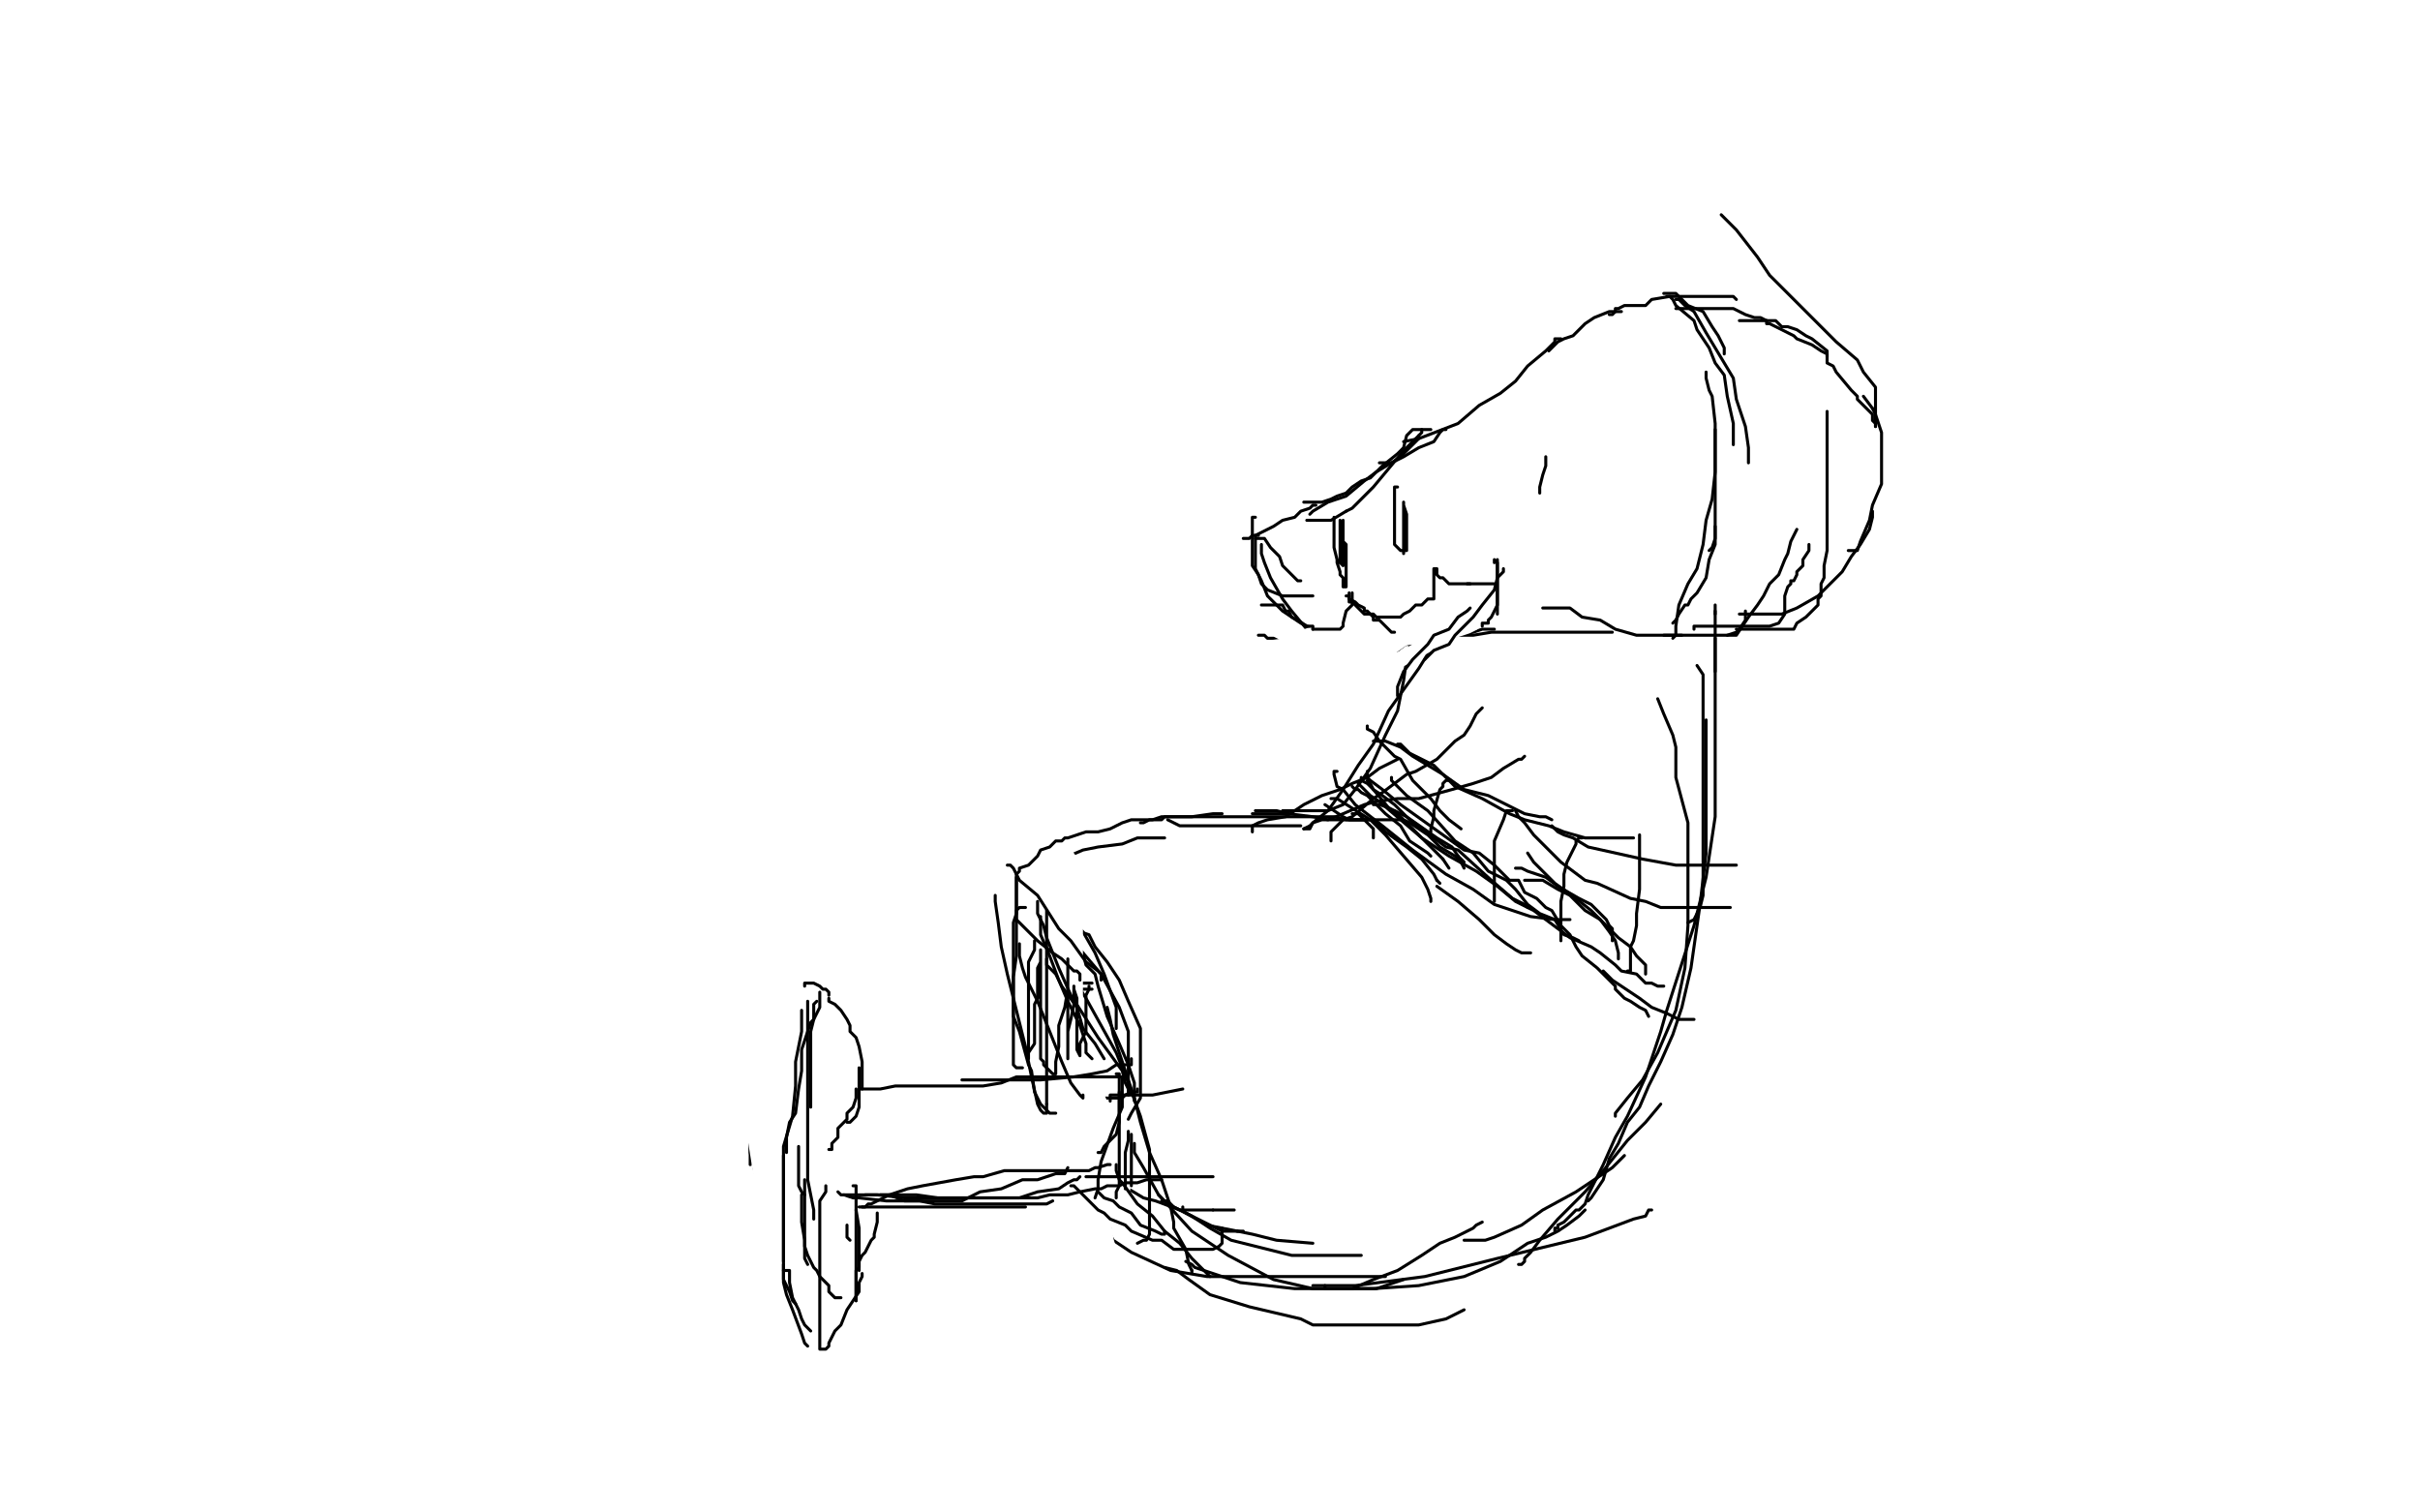 <?xml version="1.0" standalone="no"?>
<!DOCTYPE svg PUBLIC "-//W3C//DTD SVG 1.1//EN"
"http://www.w3.org/Graphics/SVG/1.1/DTD/svg11.dtd">

<svg width="800" height="500" version="1.1" xmlns="http://www.w3.org/2000/svg" xmlns:xlink="http://www.w3.org/1999/xlink" style="stroke-antialiasing: false"><desc>This SVG has been created on https://colorillo.com/</desc><rect x='0' y='0' width='800' height='500' style='fill: rgb(255,255,255); stroke-width:0' /><polyline points="454,277 454,276 454,276 454,274 454,274 453,273 453,273 451,271 451,271 449,271 449,271 446,271 446,271 444,270 444,270 441,268 438,266" style="fill: none; stroke: #000000; stroke-width: 1; stroke-linejoin: round; stroke-linecap: round; stroke-antialiasing: false; stroke-antialias: 0; opacity: 1.0"/>
<polyline points="440,264 442,264 442,264 453,271 453,271 458,276 458,276 464,283 464,283 470,290 470,290 472,294 472,294 473,297 473,298" style="fill: none; stroke: #000000; stroke-width: 1; stroke-linejoin: round; stroke-linecap: round; stroke-antialiasing: false; stroke-antialias: 0; opacity: 1.0"/>
<polyline points="475,291 476,292" style="fill: none; stroke: #000000; stroke-width: 1; stroke-linejoin: round; stroke-linecap: round; stroke-antialiasing: false; stroke-antialias: 0; opacity: 1.0"/>
<polyline points="447,269 449,269 449,269 451,271 451,271 454,271 454,271 458,275 458,275 465,280 465,280 470,284 470,284 474,289 474,289 475,291 475,291" style="fill: none; stroke: #000000; stroke-width: 1; stroke-linejoin: round; stroke-linecap: round; stroke-antialiasing: false; stroke-antialias: 0; opacity: 1.0"/>
<polyline points="482,283 484,285" style="fill: none; stroke: #000000; stroke-width: 1; stroke-linejoin: round; stroke-linecap: round; stroke-antialiasing: false; stroke-antialias: 0; opacity: 1.0"/>
<polyline points="454,266 456,266 456,266 459,267 459,267 465,270 465,270 475,277 475,277 480,280 480,280 482,283 482,283" style="fill: none; stroke: #000000; stroke-width: 1; stroke-linejoin: round; stroke-linecap: round; stroke-antialiasing: false; stroke-antialias: 0; opacity: 1.0"/>
<polyline points="477,284 479,287" style="fill: none; stroke: #000000; stroke-width: 1; stroke-linejoin: round; stroke-linecap: round; stroke-antialiasing: false; stroke-antialias: 0; opacity: 1.0"/>
<polyline points="450,257 450,258 450,258 452,259 452,259 454,261 454,261 459,267 459,267 466,273 466,273 473,280 473,280 477,284 477,284" style="fill: none; stroke: #000000; stroke-width: 1; stroke-linejoin: round; stroke-linecap: round; stroke-antialiasing: false; stroke-antialias: 0; opacity: 1.0"/>
<circle cx="484.5" cy="287.5" r="0" style="fill: #000000; stroke-antialiasing: false; stroke-antialias: 0; opacity: 1.0"/>
<polyline points="461,268 464,271 464,271 466,272 466,272 472,276 472,276 476,280 476,280 481,283 481,283 483,285 483,285 484,287 484,287" style="fill: none; stroke: #000000; stroke-width: 1; stroke-linejoin: round; stroke-linecap: round; stroke-antialiasing: false; stroke-antialias: 0; opacity: 1.0"/>
<polyline points="463,271 461,271 461,271 459,271 459,271 454,271 454,271 447,271 447,271 439,271 439,271 434,270 434,270 426,269 426,269 422,268 419,268 415,268" style="fill: none; stroke: #000000; stroke-width: 1; stroke-linejoin: round; stroke-linecap: round; stroke-antialiasing: false; stroke-antialias: 0; opacity: 1.0"/>
<polyline points="430,273 429,273 429,273 427,273 427,273 425,273 425,273 424,273 424,273 419,273 419,273 414,273 414,273 404,273 404,273 396,273 396,273 390,273 386,271" style="fill: none; stroke: #000000; stroke-width: 1; stroke-linejoin: round; stroke-linecap: round; stroke-antialiasing: false; stroke-antialias: 0; opacity: 1.0"/>
<polyline points="452,271 450,271 450,271 449,271 449,271 445,271 445,271 441,270 441,270 436,270 436,270 429,270 429,270 421,270 421,270 413,270 405,270 398,270 394,270 390,270 385,270 384,271 382,271 380,271 378,272 377,272" style="fill: none; stroke: #000000; stroke-width: 1; stroke-linejoin: round; stroke-linecap: round; stroke-antialiasing: false; stroke-antialias: 0; opacity: 1.0"/>
<polyline points="385,277 384,277 384,277 379,277 379,277 376,277 376,277 371,279 371,279 363,280 363,280 358,281 358,281 351,284 351,284 346,285" style="fill: none; stroke: #000000; stroke-width: 1; stroke-linejoin: round; stroke-linecap: round; stroke-antialiasing: false; stroke-antialias: 0; opacity: 1.0"/>
<polyline points="343,296 343,299 343,299 343,301 343,301 343,303 343,303 343,305 343,305 343,307 343,307 343,308 343,308 344,308" style="fill: none; stroke: #000000; stroke-width: 1; stroke-linejoin: round; stroke-linecap: round; stroke-antialiasing: false; stroke-antialias: 0; opacity: 1.0"/>
<polyline points="337,292 338,293 338,293 341,298 341,298 345,302 345,302 351,308 351,308 353,312 353,312 356,317 356,317 357,319 357,319 357,322 357,324 357,325" style="fill: none; stroke: #000000; stroke-width: 1; stroke-linejoin: round; stroke-linecap: round; stroke-antialiasing: false; stroke-antialias: 0; opacity: 1.0"/>
<polyline points="352,301 353,302 353,302 355,305 355,305 358,308 358,308 362,315 362,315 365,322 365,322 369,333 369,333 369,337 369,337 369,338 369,340" style="fill: none; stroke: #000000; stroke-width: 1; stroke-linejoin: round; stroke-linecap: round; stroke-antialiasing: false; stroke-antialias: 0; opacity: 1.0"/>
<polyline points="358,315 359,319 359,319 362,322 362,322 363,326 363,326 366,336 366,336 370,345 370,345 373,352 373,352 375,358 375,358 375,362 375,363 375,364" style="fill: none; stroke: #000000; stroke-width: 1; stroke-linejoin: round; stroke-linecap: round; stroke-antialiasing: false; stroke-antialias: 0; opacity: 1.0"/>
<polyline points="367,364 367,363 367,363 367,362 367,362 371,362 371,362 381,362 381,362 391,360 391,360" style="fill: none; stroke: #000000; stroke-width: 1; stroke-linejoin: round; stroke-linecap: round; stroke-antialiasing: false; stroke-antialias: 0; opacity: 1.0"/>
<polyline points="354,307 356,307 356,307 357,308 357,308 360,309 360,309 362,313 362,313 366,318 366,318 370,324 370,324 373,331 373,331 377,340 377,341 377,348 377,352 377,355 377,359 377,363 374,368 373,370" style="fill: none; stroke: #000000; stroke-width: 1; stroke-linejoin: round; stroke-linecap: round; stroke-antialiasing: false; stroke-antialias: 0; opacity: 1.0"/>
<polyline points="338,296 339,296 339,296 341,297 341,297 343,299 343,299 346,301 346,301 352,308 352,308 358,315 358,315 364,322 364,322 370,333 370,333 373,341 373,348 373,352 373,355 373,356 373,360" style="fill: none; stroke: #000000; stroke-width: 1; stroke-linejoin: round; stroke-linecap: round; stroke-antialiasing: false; stroke-antialias: 0; opacity: 1.0"/>
<polyline points="350,316 351,318 351,318 354,322 354,322 359,330 359,330 364,339 364,339 369,348 369,348 373,358 373,358 377,369 377,369 380,380 380,385 380,389 380,394 380,401 380,405 380,408 379,410 378,410 376,411" style="fill: none; stroke: #000000; stroke-width: 1; stroke-linejoin: round; stroke-linecap: round; stroke-antialiasing: false; stroke-antialias: 0; opacity: 1.0"/>
<polyline points="409,407 411,407" style="fill: none; stroke: #000000; stroke-width: 1; stroke-linejoin: round; stroke-linecap: round; stroke-antialiasing: false; stroke-antialias: 0; opacity: 1.0"/>
<polyline points="383,395 386,398 386,398 388,399 388,399 394,402 394,402 398,404 398,404 404,407 404,407 408,407 408,407 409,407 409,407" style="fill: none; stroke: #000000; stroke-width: 1; stroke-linejoin: round; stroke-linecap: round; stroke-antialiasing: false; stroke-antialias: 0; opacity: 1.0"/>
<polyline points="366,333 367,337 367,337 368,342 368,342 371,351 371,351 375,363 375,363 377,371 377,371 380,381 380,381 384,390 384,390 387,399 388,404 388,406 392,413 393,418 394,420" style="fill: none; stroke: #000000; stroke-width: 1; stroke-linejoin: round; stroke-linecap: round; stroke-antialiasing: false; stroke-antialias: 0; opacity: 1.0"/>
<polyline points="394,420 394,421" style="fill: none; stroke: #000000; stroke-width: 1; stroke-linejoin: round; stroke-linecap: round; stroke-antialiasing: false; stroke-antialias: 0; opacity: 1.0"/>
<circle cx="434.5" cy="411.5" r="0" style="fill: #000000; stroke-antialiasing: false; stroke-antialias: 0; opacity: 1.0"/>
<polyline points="384,397 386,397 386,397 388,399 388,399 392,401 392,401 399,405 399,405 414,408 414,408 422,410 422,410 434,411 434,411" style="fill: none; stroke: #000000; stroke-width: 1; stroke-linejoin: round; stroke-linecap: round; stroke-antialiasing: false; stroke-antialias: 0; opacity: 1.0"/>
<polyline points="401,400 405,400 408,400" style="fill: none; stroke: #000000; stroke-width: 1; stroke-linejoin: round; stroke-linecap: round; stroke-antialiasing: false; stroke-antialias: 0; opacity: 1.0"/>
<polyline points="370,389 370,390 370,390 370,391 370,391 373,393 373,393 378,396 378,396 382,397 382,397 390,400 390,400 395,400 395,400 401,400 401,400" style="fill: none; stroke: #000000; stroke-width: 1; stroke-linejoin: round; stroke-linecap: round; stroke-antialiasing: false; stroke-antialias: 0; opacity: 1.0"/>
<polyline points="375,378 375,379 375,379 375,381 375,381 378,386 378,386 383,395 383,395 394,407 394,407 406,415 406,415 421,423 421,423 434,426 446,426 455,426 461,424 464,423" style="fill: none; stroke: #000000; stroke-width: 1; stroke-linejoin: round; stroke-linecap: round; stroke-antialiasing: false; stroke-antialias: 0; opacity: 1.0"/>
<polyline points="391,399 391,400 391,400 392,401 392,401 394,402 394,402 400,406 400,406 407,410 407,410 415,412 415,412 427,415 427,415 434,415 442,415 447,415 450,415" style="fill: none; stroke: #000000; stroke-width: 1; stroke-linejoin: round; stroke-linecap: round; stroke-antialiasing: false; stroke-antialias: 0; opacity: 1.0"/>
<polyline points="367,406 367,408 367,408 368,410 368,410 374,414 374,414 387,420 387,420 399,422 399,422 410,422 410,422 421,422 421,422 433,422 442,422 451,422 456,422 457,422 458,422" style="fill: none; stroke: #000000; stroke-width: 1; stroke-linejoin: round; stroke-linecap: round; stroke-antialiasing: false; stroke-antialias: 0; opacity: 1.0"/>
<polyline points="385,419 389,420 389,420 393,423 393,423 400,428 400,428 413,432 413,432 430,436 430,436 434,438 434,438 449,438 449,438 459,438 469,438 478,436 484,433" style="fill: none; stroke: #000000; stroke-width: 1; stroke-linejoin: round; stroke-linecap: round; stroke-antialiasing: false; stroke-antialias: 0; opacity: 1.0"/>
<polyline points="392,417 394,418 394,418 395,419 395,419 398,420 398,420 404,422 404,422 410,424 410,424 428,426 428,426 442,426 442,426 454,426 469,425 484,422 496,417 505,411 511,409 515,407 518,405 522,402 524,400" style="fill: none; stroke: #000000; stroke-width: 1; stroke-linejoin: round; stroke-linecap: round; stroke-antialiasing: false; stroke-antialias: 0; opacity: 1.0"/>
<polyline points="438,425 438,426 438,426 441,426 441,426 442,426 442,426 447,426 447,426 454,423 454,423 462,420 462,420 470,415 470,415 476,411 481,409 487,406 488,405 490,404" style="fill: none; stroke: #000000; stroke-width: 1; stroke-linejoin: round; stroke-linecap: round; stroke-antialiasing: false; stroke-antialias: 0; opacity: 1.0"/>
<polyline points="434,425 438,425 438,425 442,425 442,425 448,425 448,425 471,422 471,422 495,416 495,416 524,409 524,409 540,403 540,403 544,402 545,400 546,400" style="fill: none; stroke: #000000; stroke-width: 1; stroke-linejoin: round; stroke-linecap: round; stroke-antialiasing: false; stroke-antialias: 0; opacity: 1.0"/>
<polyline points="484,410 485,410 485,410 488,410 488,410 491,410 491,410 494,409 494,409 503,405 503,405 510,400 510,400 521,394 521,394 527,390 527,390 533,386 537,382" style="fill: none; stroke: #000000; stroke-width: 1; stroke-linejoin: round; stroke-linecap: round; stroke-antialiasing: false; stroke-antialias: 0; opacity: 1.0"/>
<polyline points="502,418 503,418 503,418 504,417 504,417 504,416 504,416 505,415 505,415 506,414 506,414 509,410 509,410 515,403 515,403 524,394 524,394 530,387 538,377 544,371 549,365" style="fill: none; stroke: #000000; stroke-width: 1; stroke-linejoin: round; stroke-linecap: round; stroke-antialiasing: false; stroke-antialias: 0; opacity: 1.0"/>
<polyline points="414,275 414,274 414,274 414,273 414,273 416,272 416,272 419,271 419,271 425,270 425,270 431,266 431,266 437,263 437,263 443,261 447,259 452,257 456,254 462,251" style="fill: none; stroke: #000000; stroke-width: 1; stroke-linejoin: round; stroke-linecap: round; stroke-antialiasing: false; stroke-antialias: 0; opacity: 1.0"/>
<polyline points="414,269 415,269 415,269 416,269 416,269 418,269 418,269 420,269 420,269 423,269 423,269 424,269 424,269 425,269 425,269 426,269" style="fill: none; stroke: #000000; stroke-width: 1; stroke-linejoin: round; stroke-linecap: round; stroke-antialiasing: false; stroke-antialias: 0; opacity: 1.0"/>
<polyline points="431,274 433,273 433,273 434,272 434,272 437,271 437,271 439,271 439,271 444,269 444,269 451,266 451,266 455,265 455,265 462,264 462,264 469,264 480,261 487,259 493,257 497,254 502,251 503,251 504,250" style="fill: none; stroke: #000000; stroke-width: 1; stroke-linejoin: round; stroke-linecap: round; stroke-antialiasing: false; stroke-antialias: 0; opacity: 1.0"/>
<polyline points="440,278 440,277 440,277 440,276 440,276 440,275 440,275 443,272 443,272 444,271 444,271 447,270 447,270 454,264 454,264 457,262 457,262 465,256 468,255 475,251 481,245 484,243 486,240 487,238 488,236 490,234" style="fill: none; stroke: #000000; stroke-width: 1; stroke-linejoin: round; stroke-linecap: round; stroke-antialiasing: false; stroke-antialias: 0; opacity: 1.0"/>
<polyline points="431,274 432,274 432,274 433,274 433,274 434,272 434,272 439,268 439,268 444,261 444,261 449,253 449,253 454,246 454,246 459,235 459,235 464,228 469,221 474,213 476,207" style="fill: none; stroke: #000000; stroke-width: 1; stroke-linejoin: round; stroke-linecap: round; stroke-antialiasing: false; stroke-antialias: 0; opacity: 1.0"/>
<polyline points="561,220 563,223 563,223 563,226 563,226 563,231 563,231 563,240 563,240 563,256 563,256 563,270 563,270 563,281 563,281 563,296 562,300 560,304 558,305" style="fill: none; stroke: #000000; stroke-width: 1; stroke-linejoin: round; stroke-linecap: round; stroke-antialiasing: false; stroke-antialias: 0; opacity: 1.0"/>
<polyline points="548,231 550,236 550,236 553,243 553,243 554,247 554,247 554,257 554,257 558,272 558,272 558,288 558,288 558,306 558,306 557,320 554,334 548,348 543,357 538,363 534,368 534,369" style="fill: none; stroke: #000000; stroke-width: 1; stroke-linejoin: round; stroke-linecap: round; stroke-antialiasing: false; stroke-antialias: 0; opacity: 1.0"/>
<polyline points="564,238 564,240 564,240 564,244 564,244 564,248 564,248 564,260 564,260 564,271 564,271 564,282 564,282 562,299 562,299 559,320 556,333 553,342 549,351 545,359 542,366 538,371 535,378 532,383 530,390 526,396 525,397" style="fill: none; stroke: #000000; stroke-width: 1; stroke-linejoin: round; stroke-linecap: round; stroke-antialiasing: false; stroke-antialias: 0; opacity: 1.0"/>
<polyline points="567,211 567,213 567,213 567,217 567,217 567,221 567,221 567,238 567,238 567,253 567,253 567,270 567,270 564,290 564,290 560,306 551,334 549,341 544,356 538,369 534,376 530,385 525,395 524,398 522,400 521,400 520,401 518,403 517,404 515,405 515,406 514,406 514,407" style="fill: none; stroke: #000000; stroke-width: 1; stroke-linejoin: round; stroke-linecap: round; stroke-antialiasing: false; stroke-antialias: 0; opacity: 1.0"/>
<polyline points="424,268 424,268 424,268 425,268 425,268 427,268 427,268 428,268 428,268 431,268 431,268 434,268 434,268 439,268 439,268 444,266 448,261 453,254 458,243 462,235 464,225 465,218 467,210" style="fill: none; stroke: #000000; stroke-width: 1; stroke-linejoin: round; stroke-linecap: round; stroke-antialiasing: false; stroke-antialias: 0; opacity: 1.0"/>
<polyline points="361,325 360,325 360,325 358,325 358,325 353,325 353,325 347,327 347,327 337,331 337,331 333,333 333,333 330,334 330,334 328,334 327,334 326,334" style="fill: none; stroke: #000000; stroke-width: 1; stroke-linejoin: round; stroke-linecap: round; stroke-antialiasing: false; stroke-antialias: 0; opacity: 1.0"/>
<polyline points="361,327 360,327 360,327 358,327 358,327 357,327 357,327 352,327 352,327 343,330 343,330 336,334 336,334 329,337 329,337 320,339 312,341 302,344 294,347 290,347 287,347 286,347" style="fill: none; stroke: #000000; stroke-width: 1; stroke-linejoin: round; stroke-linecap: round; stroke-antialiasing: false; stroke-antialias: 0; opacity: 1.0"/>
<polyline points="354,322 353,322 353,322 352,323 352,323 350,323 350,323 348,323 348,323 345,325 345,325 340,327 340,327 333,329 333,329 326,331 326,331 319,333 313,336 309,337 305,338 302,338 298,338 296,340 295,340 293,340 292,341 291,341 290,342 289,342 288,342 287,342 286,342 285,342 284,343 283,344 282,344 278,345 276,346 274,346 272,346" style="fill: none; stroke: #000000; stroke-width: 1; stroke-linejoin: round; stroke-linecap: round; stroke-antialiasing: false; stroke-antialias: 0; opacity: 1.0"/>
<polyline points="276,346 275,345 275,345 275,344 275,344 275,343 275,343 274,341 274,341 272,340 272,340 270,336 270,336 266,334 266,334 264,333 264,332 263,331 260,331 258,330" style="fill: none; stroke: #000000; stroke-width: 1; stroke-linejoin: round; stroke-linecap: round; stroke-antialiasing: false; stroke-antialias: 0; opacity: 1.0"/>
<polyline points="275,341 275,341 275,341 275,340 275,340 275,339 275,339 274,338 274,338 274,335 274,335 272,332 272,332 272,331 272,331 271,327 271,327 269,324 268,323 266,321 266,320 265,319 264,318 264,317 263,316 262,315 261,314 260,313 259,313 258,313 258,313 257,314 257,314 256,315 256,315 255,316 255,316 254,317 254,317 254,319 254,319 253,320 253,320 252,323 251,324 251,328 251,334 251,339 251,342 251,344 251,346 251,347 251,349" style="fill: none; stroke: #000000; stroke-width: 1; stroke-linejoin: round; stroke-linecap: round; stroke-antialiasing: false; stroke-antialias: 0; opacity: 1.0"/>
<polyline points="254,324 254,324 254,324 253,326 253,326 253,328 253,328 253,332 253,332 253,339 253,339 253,346 253,346 253,353 253,353 253,360 253,364 253,366" style="fill: none; stroke: #000000; stroke-width: 1; stroke-linejoin: round; stroke-linecap: round; stroke-antialiasing: false; stroke-antialias: 0; opacity: 1.0"/>
<polyline points="254,324 254,325 254,325 254,328 254,328 254,331 254,331 252,339 252,339 251,349 251,349 249,356 249,356 248,364 248,364 248,375 248,377 248,382 248,384 248,385" style="fill: none; stroke: #000000; stroke-width: 1; stroke-linejoin: round; stroke-linecap: round; stroke-antialiasing: false; stroke-antialias: 0; opacity: 1.0"/>
<polyline points="248,355 248,356 248,356 248,358 248,358 248,361 248,361 248,371 248,371 248,381 248,381 251,393 251,393 252,401 252,401 254,408 254,410 254,411" style="fill: none; stroke: #000000; stroke-width: 1; stroke-linejoin: round; stroke-linecap: round; stroke-antialiasing: false; stroke-antialias: 0; opacity: 1.0"/>
<polyline points="250,381 250,382 250,382 250,384 250,384 250,389 250,389 253,396 253,396 255,403 255,403 257,410 257,410 261,418 261,418 263,421 264,423 264,424" style="fill: none; stroke: #000000; stroke-width: 1; stroke-linejoin: round; stroke-linecap: round; stroke-antialiasing: false; stroke-antialias: 0; opacity: 1.0"/>
<polyline points="252,405 253,405 253,405 254,406 254,406 257,411 257,411 259,416 259,416 261,420 261,420 264,425 264,425 268,430 268,430 270,431 271,432 272,433" style="fill: none; stroke: #000000; stroke-width: 1; stroke-linejoin: round; stroke-linecap: round; stroke-antialiasing: false; stroke-antialias: 0; opacity: 1.0"/>
<polyline points="261,410 262,411 262,411 262,412 262,412 264,414 264,414 264,416 264,416 265,420 265,420 267,424 267,424 269,426 269,426 272,430 272,430 274,435 277,437 279,440 281,441 283,442 284,442" style="fill: none; stroke: #000000; stroke-width: 1; stroke-linejoin: round; stroke-linecap: round; stroke-antialiasing: false; stroke-antialias: 0; opacity: 1.0"/>
<polyline points="287,441 287,440 287,440 287,439 287,439 287,438 287,438 286,437 286,437 285,433 285,433 285,432 285,432 284,430 284,430 284,427 283,422 283,417 282,410 282,408 282,406" style="fill: none; stroke: #000000; stroke-width: 1; stroke-linejoin: round; stroke-linecap: round; stroke-antialiasing: false; stroke-antialias: 0; opacity: 1.0"/>
<polyline points="285,415 285,414 285,414 285,413 285,413 284,411 284,411 284,410 284,410 284,407 284,407 282,401 282,401 282,400 282,400 282,398 282,398 282,397 282,396" style="fill: none; stroke: #000000; stroke-width: 1; stroke-linejoin: round; stroke-linecap: round; stroke-antialiasing: false; stroke-antialias: 0; opacity: 1.0"/>
<polyline points="282,401 282,400 282,400 284,398 284,398 285,396 285,396 286,395 286,395 291,391 291,391 293,390 293,390 297,386 297,386 299,384 302,383 303,383" style="fill: none; stroke: #000000; stroke-width: 1; stroke-linejoin: round; stroke-linecap: round; stroke-antialiasing: false; stroke-antialias: 0; opacity: 1.0"/>
<polyline points="264,404 265,404 265,404 266,404 266,404 268,403 268,403 276,400 276,400 280,399 280,399 287,396 287,396 294,394 294,394 303,391 312,389 324,384 327,383" style="fill: none; stroke: #000000; stroke-width: 1; stroke-linejoin: round; stroke-linecap: round; stroke-antialiasing: false; stroke-antialias: 0; opacity: 1.0"/>
<polyline points="275,390 279,390 279,390 283,390 283,390 286,388 286,388 292,386 292,386 305,382 305,382 318,381 318,381 330,376 330,376 339,373 339,373 345,371" style="fill: none; stroke: #000000; stroke-width: 1; stroke-linejoin: round; stroke-linecap: round; stroke-antialiasing: false; stroke-antialias: 0; opacity: 1.0"/>
<polyline points="323,381 322,381 322,381 323,381 323,381 325,380 325,380 329,379 329,379 333,377 333,377 338,375 338,375 343,372 343,372 351,369 353,368 361,366 365,363 367,363 371,363 372,362 374,361 376,361 376,360" style="fill: none; stroke: #000000; stroke-width: 1; stroke-linejoin: round; stroke-linecap: round; stroke-antialiasing: false; stroke-antialias: 0; opacity: 1.0"/>
<polyline points="211,228 212,230 212,230 213,232 213,232 214,234 214,234 218,243 218,243 230,266 230,266 244,290 244,290 254,311 254,311 266,346 270,353 274,370 277,382 280,394 282,404 284,416 284,430 284,433 286,440 286,447 286,458 286,465 286,471 286,479 286,484 286,489 286,491 286,493 286,494 286,491 286,488 284,476 280,459 276,440 270,413 264,387 258,349 252,323 246,301 244,284 241,272 240,268 240,266 240,265 240,266 241,270 244,275 248,291 256,331 262,365 267,400 274,434 281,465 288,492 287,495 283,487 274,470 262,449 248,427 237,405 227,386 216,361 214,354 207,340 204,333 204,332 203,331 203,333 203,338 203,342 204,361 211,381 218,409 226,433 235,458 237,464 239,465 240,466 241,466 241,464 242,462 244,452 248,440 253,427 258,412 266,395 273,379 280,352 286,336 288,329 290,326 291,325 292,327 293,329 296,332 299,338 305,355 310,371 314,390 318,413 320,425 320,433 320,438 320,435 320,434 319,431 319,429 315,410 314,398 309,356 305,333 304,313 303,308 303,303 302,302 302,303 301,307 300,314 298,321 294,361 294,390 294,422 294,448 294,466 294,474 294,477 294,478 296,473 299,461 303,446 310,414 313,397 327,350 333,327 338,310 341,298 343,292 343,291 343,293 343,297 343,301 343,307 343,323 343,339 345,361 349,381 352,402 355,425 356,439 359,449 360,456 360,458 360,457 360,453 360,450 360,437 355,418 348,395 343,372 339,355 336,341 335,333 335,330 333,327 333,326 333,325 334,325 335,325 337,325 339,329 342,339 345,348 349,362 352,371 353,379 353,384 353,386 353,383 353,382 353,381 352,378 351,373 349,368 349,362 347,354 347,348 345,345 345,343 345,345 345,347 346,351 348,360 351,367 353,372 354,380 356,384 358,387 359,389 359,390" style="fill: none; stroke: #ffffff; stroke-width: 30; stroke-linejoin: round; stroke-linecap: round; stroke-antialiasing: false; stroke-antialias: 0; opacity: 1.0"/>
<polyline points="404,269 403,269 403,269 401,269 401,269 394,270 394,270 391,270 391,270 386,270 386,270 384,270 384,270 381,271 381,271 376,271 374,271 371,272 367,274 363,275 360,275 359,275 356,276 353,277 352,277 351,278 350,278 349,278 347,280 344,281 343,283 342,284 340,286 337,287 337,288 336,289 336,290 336,291 336,292 336,294 336,295 336,297 336,301 336,302 336,304 339,307 341,309 343,311 348,315 351,317 353,319 355,321 356,321 357,322 357,323 357,324" style="fill: none; stroke: #000000; stroke-width: 1; stroke-linejoin: round; stroke-linecap: round; stroke-antialiasing: false; stroke-antialias: 0; opacity: 1.0"/>
<polyline points="333,286 333,286 333,286 334,286 334,286 335,287 335,287 337,291 337,291 343,296 343,296 350,307 350,307 354,311 354,311 359,318 359,318 363,321 364,322 364,323 364,324" style="fill: none; stroke: #000000; stroke-width: 1; stroke-linejoin: round; stroke-linecap: round; stroke-antialiasing: false; stroke-antialias: 0; opacity: 1.0"/>
<polyline points="343,298 343,300 343,300 343,302 343,302 345,306 345,306 346,310 346,310 350,320 350,320 354,329 354,329 363,343 363,343 371,354 372,358 373,360 373,362" style="fill: none; stroke: #000000; stroke-width: 1; stroke-linejoin: round; stroke-linecap: round; stroke-antialiasing: false; stroke-antialias: 0; opacity: 1.0"/>
<polyline points="374,350 374,351 374,351 374,352 374,352 373,352 373,352 371,352 371,352 369,352 369,352 366,354 366,354 361,355 361,355 355,356 344,357 337,357 331,357 325,357 318,357" style="fill: none; stroke: #000000; stroke-width: 1; stroke-linejoin: round; stroke-linecap: round; stroke-antialiasing: false; stroke-antialias: 0; opacity: 1.0"/>
<polyline points="371,357 371,356 371,356 370,356 370,356 368,356 368,356 366,356 366,356 364,356 364,356 360,356 360,356 349,356 349,356 343,356 336,356 331,358 325,359 320,359 315,359 313,359 310,359 305,359 303,359 296,359 291,360 289,360 287,360 285,360 284,360" style="fill: none; stroke: #000000; stroke-width: 1; stroke-linejoin: round; stroke-linecap: round; stroke-antialiasing: false; stroke-antialias: 0; opacity: 1.0"/>
<polyline points="285,360 285,359 285,359 285,358 285,358 285,357 285,357 285,356 285,356 285,354 285,354 285,352 285,352 285,351 285,351 284,346 283,343 282,342 281,341 281,339 280,337 278,334 276,332 274,331 274,330" style="fill: none; stroke: #000000; stroke-width: 1; stroke-linejoin: round; stroke-linecap: round; stroke-antialiasing: false; stroke-antialias: 0; opacity: 1.0"/>
<polyline points="274,329 274,328 274,328 273,327 273,327 272,327 272,327 271,326 271,326 269,325 269,325 268,325 268,325 267,325 267,325 266,325 266,326" style="fill: none; stroke: #000000; stroke-width: 1; stroke-linejoin: round; stroke-linecap: round; stroke-antialiasing: false; stroke-antialias: 0; opacity: 1.0"/>
<polyline points="271,328 271,331 271,331 271,333 271,333 269,337 269,337 268,341 268,341 268,348 268,348 268,355 268,355 268,361 268,361 268,365 268,365 268,366" style="fill: none; stroke: #000000; stroke-width: 1; stroke-linejoin: round; stroke-linecap: round; stroke-antialiasing: false; stroke-antialias: 0; opacity: 1.0"/>
<polyline points="267,331 267,332 267,332 267,333 267,333 267,336 267,336 267,338 267,338 267,353 267,353 267,369 267,369 267,382 267,382 267,390 267,390 269,400 269,401 269,403" style="fill: none; stroke: #000000; stroke-width: 1; stroke-linejoin: round; stroke-linecap: round; stroke-antialiasing: false; stroke-antialias: 0; opacity: 1.0"/>
<polyline points="264,379 264,380 264,380 264,381 264,381 264,383 264,383 264,385 264,385 264,387 264,387 264,389 264,389 264,390 264,390 264,391 264,392 265,394 266,395" style="fill: none; stroke: #000000; stroke-width: 1; stroke-linejoin: round; stroke-linecap: round; stroke-antialiasing: false; stroke-antialias: 0; opacity: 1.0"/>
<polyline points="266,390 266,390 266,390 266,392 266,392 266,394 266,394 266,399 266,399 266,402 266,402 266,404 266,404 266,409 266,409 266,415 266,416 267,418" style="fill: none; stroke: #000000; stroke-width: 1; stroke-linejoin: round; stroke-linecap: round; stroke-antialiasing: false; stroke-antialias: 0; opacity: 1.0"/>
<polyline points="265,395 265,396 265,396 265,397 265,397 265,398 265,398 265,401 265,401 265,404 265,404 266,410 266,410 266,412 266,412 267,415 267,415 268,417 269,419 270,420 271,422 272,423 274,425 274,427 275,428 276,429 277,429 278,429" style="fill: none; stroke: #000000; stroke-width: 1; stroke-linejoin: round; stroke-linecap: round; stroke-antialiasing: false; stroke-antialias: 0; opacity: 1.0"/>
<polyline points="273,392 273,394 273,394 271,397 271,397 271,405 271,405 271,412 271,412 271,422 271,422 271,430 271,430 271,434 271,434 271,438 271,440 271,442 271,445 271,446 272,446 272,446 273,446 273,446 274,445 274,445 274,444 274,444 276,440 276,440 278,438 278,438 280,433 280,433 282,430 282,430 284,427 284,424 285,422 285,421" style="fill: none; stroke: #000000; stroke-width: 1; stroke-linejoin: round; stroke-linecap: round; stroke-antialiasing: false; stroke-antialias: 0; opacity: 1.0"/>
<polyline points="283,430 283,429 283,429 283,428 283,428 283,426 283,426 283,425 283,425 283,420 283,420 283,416 283,416 283,412 283,412 283,410 283,410 283,405 283,403 283,401 283,400" style="fill: none; stroke: #000000; stroke-width: 1; stroke-linejoin: round; stroke-linecap: round; stroke-antialiasing: false; stroke-antialias: 0; opacity: 1.0"/>
<polyline points="284,399 285,399 285,399 286,399 286,399 290,399 290,399 295,399 295,399 301,399 301,399 308,399 308,399 314,399 314,399 323,399 330,399 335,399 339,399" style="fill: none; stroke: #000000; stroke-width: 1; stroke-linejoin: round; stroke-linecap: round; stroke-antialiasing: false; stroke-antialias: 0; opacity: 1.0"/>
<polyline points="283,430 283,429 283,429 283,428 283,428 283,427 283,427 283,426 283,426 283,425 283,425 283,424 283,424 283,423 283,423 283,420 283,420 284,419 284,417 285,415 286,414 288,410 289,409 289,408 290,404 290,401" style="fill: none; stroke: #000000; stroke-width: 1; stroke-linejoin: round; stroke-linecap: round; stroke-antialiasing: false; stroke-antialias: 0; opacity: 1.0"/>
<polyline points="291,395 292,395 292,395 293,395 293,395 294,395 294,395 299,397 299,397 304,397 304,397 309,398 309,398 323,398 323,398 333,398 341,398 346,398 348,397" style="fill: none; stroke: #000000; stroke-width: 1; stroke-linejoin: round; stroke-linecap: round; stroke-antialiasing: false; stroke-antialias: 0; opacity: 1.0"/>
<polyline points="286,395 287,395 287,395 288,395 288,395 290,395 290,395 299,396 299,396 301,396 301,396 306,396 306,396 319,396 319,396 328,396 337,396 343,394 350,393 353,391 355,390 356,390 357,389" style="fill: none; stroke: #000000; stroke-width: 1; stroke-linejoin: round; stroke-linecap: round; stroke-antialiasing: false; stroke-antialias: 0; opacity: 1.0"/>
<polyline points="277,394 278,395 278,395 279,395 279,395 282,396 282,396 284,396 284,396 293,397 293,397 303,397 303,397 311,397 311,397 318,397 324,394 331,393 338,390 343,390 349,388 352,388 353,386" style="fill: none; stroke: #000000; stroke-width: 1; stroke-linejoin: round; stroke-linecap: round; stroke-antialiasing: false; stroke-antialias: 0; opacity: 1.0"/>
<polyline points="285,399 286,399 286,399 287,398 287,398 288,398 288,398 290,397 290,397 294,395 294,395 300,393 300,393 305,392 305,392 316,390 316,390 322,389 325,389 332,387 338,387 345,387 351,387 355,387 360,387 362,386 363,386 366,385 367,385" style="fill: none; stroke: #000000; stroke-width: 1; stroke-linejoin: round; stroke-linecap: round; stroke-antialiasing: false; stroke-antialias: 0; opacity: 1.0"/>
<polyline points="279,395 281,395 281,395 283,395 283,395 285,395 285,395 289,395 289,395 294,395 294,395 298,395 298,395 303,395 303,395 310,396 310,396 316,396 323,396 330,396 334,396 337,396 339,396 343,396 347,395 353,395 357,394 362,393 364,393 366,392 370,392 372,391 374,391 376,391 379,390 381,390 384,390" style="fill: none; stroke: #000000; stroke-width: 1; stroke-linejoin: round; stroke-linecap: round; stroke-antialiasing: false; stroke-antialias: 0; opacity: 1.0"/>
<polyline points="359,389 360,389 360,389 362,389 362,389 364,389 364,389 366,389 366,389 371,389 371,389 374,389 374,389 382,389 382,389 385,389 385,389 392,389 397,389 401,389" style="fill: none; stroke: #000000; stroke-width: 1; stroke-linejoin: round; stroke-linecap: round; stroke-antialiasing: false; stroke-antialias: 0; opacity: 1.0"/>
<polyline points="336,290 336,291 336,291 336,292 336,292 336,294 336,294 336,296 336,296 336,302 336,302 336,309 336,309 336,316 336,316 335,323 335,323 335,333 335,340 335,345 335,350 335,352 336,353 337,353 338,353" style="fill: none; stroke: #000000; stroke-width: 1; stroke-linejoin: round; stroke-linecap: round; stroke-antialiasing: false; stroke-antialias: 0; opacity: 1.0"/>
<polyline points="339,300 338,300 338,300 337,300 337,300 336,301 336,301 336,302 336,302 335,305 335,305 335,308 335,308 335,313 335,313 335,318 335,323 335,327 335,329 335,331 335,336 337,341 340,352 341,354 342,361 343,363 344,365 346,367 347,368 348,368 349,368" style="fill: none; stroke: #000000; stroke-width: 1; stroke-linejoin: round; stroke-linecap: round; stroke-antialiasing: false; stroke-antialias: 0; opacity: 1.0"/>
<polyline points="329,296 329,298 329,298 330,305 330,305 331,313 331,313 333,322 333,322 336,334 336,334 339,346 339,346 341,356 341,356 343,365 344,367 345,368 346,368 346,367 346,365" style="fill: none; stroke: #000000; stroke-width: 1; stroke-linejoin: round; stroke-linecap: round; stroke-antialiasing: false; stroke-antialias: 0; opacity: 1.0"/>
<polyline points="346,301 346,302 346,302 346,306 346,306 346,310 346,310 346,318 346,318 346,328 346,328 346,342 346,342 346,351 346,351 346,358 346,361 346,364 346,365 346,364" style="fill: none; stroke: #000000; stroke-width: 1; stroke-linejoin: round; stroke-linecap: round; stroke-antialiasing: false; stroke-antialias: 0; opacity: 1.0"/>
<polyline points="337,312 337,316 337,316 338,320 338,320 339,323 339,323 343,331 343,331 347,341 347,341 351,351 351,351 354,358 354,358 357,362 357,362 358,363 358,362" style="fill: none; stroke: #000000; stroke-width: 1; stroke-linejoin: round; stroke-linecap: round; stroke-antialiasing: false; stroke-antialias: 0; opacity: 1.0"/>
<polyline points="344,303 344,305 344,305 344,309 344,309 347,316 347,316 350,324 350,324 353,331 353,331 357,339 357,339 359,345 359,345 359,348 361,350" style="fill: none; stroke: #000000; stroke-width: 1; stroke-linejoin: round; stroke-linecap: round; stroke-antialiasing: false; stroke-antialias: 0; opacity: 1.0"/>
<polyline points="346,317 346,319 346,319 349,322 349,322 351,326 351,326 356,333 356,333 358,340 358,340 362,345 362,345 365,350 365,350" style="fill: none; stroke: #000000; stroke-width: 1; stroke-linejoin: round; stroke-linecap: round; stroke-antialiasing: false; stroke-antialias: 0; opacity: 1.0"/>
<polyline points="354,392 355,392 355,392 356,393 356,393 357,394 357,394 359,396 359,396 361,398 361,398 363,400 363,400 365,401 365,401 367,403 372,405 374,407 381,410 384,410 388,413 392,413 394,413 396,413 401,413 403,412 404,411 404,409 404,408 404,407 404,406" style="fill: none; stroke: #000000; stroke-width: 1; stroke-linejoin: round; stroke-linecap: round; stroke-antialiasing: false; stroke-antialias: 0; opacity: 1.0"/>
<polyline points="363,394 364,395 364,395 365,396 365,396 368,397 368,397 370,399 370,399 374,401 374,401 377,405 377,405 382,407 382,407 384,408 384,408 385,408 385,407" style="fill: none; stroke: #000000; stroke-width: 1; stroke-linejoin: round; stroke-linecap: round; stroke-antialiasing: false; stroke-antialias: 0; opacity: 1.0"/>
<polyline points="369,385 369,387 369,387 370,390 370,390 371,391 371,391 376,398 376,398 381,402 381,402 385,407 385,407 390,411 390,411 394,416 399,421 400,422" style="fill: none; stroke: #000000; stroke-width: 1; stroke-linejoin: round; stroke-linecap: round; stroke-antialiasing: false; stroke-antialias: 0; opacity: 1.0"/>
<polyline points="342,311 342,311 342,311 342,314 342,314 340,318 340,318 340,321 340,321 340,326 340,326 340,331 340,331 340,336 340,336 340,340 340,340 340,343 340,344 340,345 340,346 340,347 340,348 340,349 340,350 340,348 342,345 342,341 342,337 342,332 343,330 343,324 343,323 343,320 344,318 344,316 344,314 344,316 344,318 344,320 344,322 344,328 344,337 344,342 344,347 344,350 345,351 345,352 346,353 347,354 348,355 349,355 349,354 349,353 349,351 350,346 350,339 352,333 353,327 353,323 353,319 353,317 353,318 353,319 353,320 353,321 353,326 353,330 353,332 353,338 353,341 353,346 353,349 353,350 353,349 353,348 353,347 353,345 353,341 354,337 355,332 355,328 355,327 355,326 355,327 356,330 356,331 356,336 356,340 356,344 356,347 357,349 357,348 357,346 357,345 359,341 359,339 359,335 359,331 359,329 360,327 360,326" style="fill: none; stroke: #000000; stroke-width: 1; stroke-linejoin: round; stroke-linecap: round; stroke-antialiasing: false; stroke-antialias: 0; opacity: 1.0"/>
<polyline points="504,291 506,291 506,291 510,291 510,291 515,294 515,294 519,296 519,296 524,301 524,301 529,304 529,304 532,308 534,311 535,315 535,317" style="fill: none; stroke: #000000; stroke-width: 1; stroke-linejoin: round; stroke-linecap: round; stroke-antialiasing: false; stroke-antialias: 0; opacity: 1.0"/>
<polyline points="501,287 503,287 503,287 505,288 505,288 511,290 511,290 515,293 515,293 522,297 522,297 526,299 526,299 529,302 529,302 531,304 532,306 533,307 533,309 533,310 533,311" style="fill: none; stroke: #000000; stroke-width: 1; stroke-linejoin: round; stroke-linecap: round; stroke-antialiasing: false; stroke-antialias: 0; opacity: 1.0"/>
<polyline points="505,282 507,285 507,285 510,288 510,288 514,292 514,292 521,297 521,297 526,301 526,301 530,305 530,305 533,308 533,308 535,310 539,313 541,316 542,317 544,319 544,320 544,321 544,322" style="fill: none; stroke: #000000; stroke-width: 1; stroke-linejoin: round; stroke-linecap: round; stroke-antialiasing: false; stroke-antialias: 0; opacity: 1.0"/>
<polyline points="284,353 284,354 284,354 284,358 284,358 284,360 284,360 284,361 284,361 284,365 284,365 284,366 284,366 283,369 283,369 281,371 280,371" style="fill: none; stroke: #000000; stroke-width: 1; stroke-linejoin: round; stroke-linecap: round; stroke-antialiasing: false; stroke-antialias: 0; opacity: 1.0"/>
<polyline points="283,360 283,361 283,361 283,363 283,363 282,366 282,366 280,368 280,368 280,370 280,370 279,371 279,371 277,373 277,373 277,376 277,376 275,378 275,380 274,380" style="fill: none; stroke: #000000; stroke-width: 1; stroke-linejoin: round; stroke-linecap: round; stroke-antialiasing: false; stroke-antialias: 0; opacity: 1.0"/>
<polyline points="280,405 280,406 280,406 280,407 280,407 280,408 280,408 280,409 280,409 281,410 281,410" style="fill: none; stroke: #000000; stroke-width: 1; stroke-linejoin: round; stroke-linecap: round; stroke-antialiasing: false; stroke-antialias: 0; opacity: 1.0"/>
<circle cx="284.5" cy="420.5" r="0" style="fill: #000000; stroke-antialiasing: false; stroke-antialias: 0; opacity: 1.0"/>
<polyline points="282,392 283,392 283,392 283,394 283,394 283,400 283,400 284,406 284,406 284,411 284,411 284,417 284,417 284,420 284,420" style="fill: none; stroke: #000000; stroke-width: 1; stroke-linejoin: round; stroke-linecap: round; stroke-antialiasing: false; stroke-antialias: 0; opacity: 1.0"/>
<polyline points="270,331 269,332 269,332 269,334 269,334 269,337 269,337 268,338 268,338 267,341 267,341 265,347 265,347 265,354 265,354 264,360 264,360 263,368 261,371 260,376 260,379 260,381" style="fill: none; stroke: #000000; stroke-width: 1; stroke-linejoin: round; stroke-linecap: round; stroke-antialiasing: false; stroke-antialias: 0; opacity: 1.0"/>
<polyline points="265,334 265,336 265,336 265,338 265,338 265,341 265,341 263,351 263,351 263,359 263,359 262,369 262,369 259,379 259,379 259,390 259,398 259,404 259,409 259,413 259,415 259,416 259,417" style="fill: none; stroke: #000000; stroke-width: 1; stroke-linejoin: round; stroke-linecap: round; stroke-antialiasing: false; stroke-antialias: 0; opacity: 1.0"/>
<polyline points="259,382 259,383 259,383 259,385 259,385 259,392 259,392 259,408 259,408 259,418 259,418 259,421 259,423 261,427 262,430 263,431" style="fill: none; stroke: #000000; stroke-width: 1; stroke-linejoin: round; stroke-linecap: round; stroke-antialiasing: false; stroke-antialias: 0; opacity: 1.0"/>
<polyline points="259,418 259,419 259,419 259,420 259,420 261,420 261,420 261,424 261,424 262,429 262,429 264,433 264,433 265,436 265,436 266,438 267,439 268,440" style="fill: none; stroke: #000000; stroke-width: 1; stroke-linejoin: round; stroke-linecap: round; stroke-antialiasing: false; stroke-antialias: 0; opacity: 1.0"/>
<polyline points="259,420 259,421 259,421 259,423 259,423 259,424 259,424 260,428 260,428 262,433 262,433 265,441 265,441 266,444 266,444 267,445 267,445" style="fill: none; stroke: #000000; stroke-width: 1; stroke-linejoin: round; stroke-linecap: round; stroke-antialiasing: false; stroke-antialias: 0; opacity: 1.0"/>
<polyline points="369,355 370,355 370,355 370,356 370,356 370,358 370,358 370,362 370,362 370,366 370,366 370,371 370,371 369,375 369,375 366,378 365,379 364,381 363,381" style="fill: none; stroke: #000000; stroke-width: 1; stroke-linejoin: round; stroke-linecap: round; stroke-antialiasing: false; stroke-antialias: 0; opacity: 1.0"/>
<polyline points="371,356 371,357 371,357 371,359 371,359 371,366 371,366 368,373 368,373 364,384 364,384 363,390 363,390 363,393 363,393 362,396" style="fill: none; stroke: #000000; stroke-width: 1; stroke-linejoin: round; stroke-linecap: round; stroke-antialiasing: false; stroke-antialias: 0; opacity: 1.0"/>
<polyline points="370,361 370,364 370,364 370,366 370,366 370,371 370,371 370,381 370,381 370,386 370,386 370,392 370,392 369,394 369,394 369,395 369,396" style="fill: none; stroke: #000000; stroke-width: 1; stroke-linejoin: round; stroke-linecap: round; stroke-antialiasing: false; stroke-antialias: 0; opacity: 1.0"/>
<polyline points="373,374 373,375 373,375 373,376 373,376 373,377 373,377 372,381 372,381 372,383 372,383 372,385 372,385 372,388 372,388 372,390 372,392 372,393" style="fill: none; stroke: #000000; stroke-width: 1; stroke-linejoin: round; stroke-linecap: round; stroke-antialiasing: false; stroke-antialias: 0; opacity: 1.0"/>
<polyline points="374,375 374,376 374,376 374,378 374,378 374,380 374,380 374,384 374,384 374,387 374,387 374,390 374,390 374,392 374,392" style="fill: none; stroke: #000000; stroke-width: 1; stroke-linejoin: round; stroke-linecap: round; stroke-antialiasing: false; stroke-antialias: 0; opacity: 1.0"/>
<polyline points="469,144 469,144 469,144 469,145 469,145 468,146 468,146 467,147 467,147 465,149 463,151 460,153 459,153 457,153 456,153" style="fill: none; stroke: #000000; stroke-width: 1; stroke-linejoin: round; stroke-linecap: round; stroke-antialiasing: false; stroke-antialias: 0; opacity: 1.0"/>
<polyline points="470,142 470,143 470,143 468,145 468,145 464,149 464,149 459,155 459,155 454,161 454,161 447,168 447,168 445,169 445,169" style="fill: none; stroke: #000000; stroke-width: 1; stroke-linejoin: round; stroke-linecap: round; stroke-antialiasing: false; stroke-antialias: 0; opacity: 1.0"/>
<polyline points="433,172 432,172" style="fill: none; stroke: #000000; stroke-width: 1; stroke-linejoin: round; stroke-linecap: round; stroke-antialiasing: false; stroke-antialias: 0; opacity: 1.0"/>
<polyline points="445,169 440,172 438,172 436,172 434,172 433,172" style="fill: none; stroke: #000000; stroke-width: 1; stroke-linejoin: round; stroke-linecap: round; stroke-antialiasing: false; stroke-antialias: 0; opacity: 1.0"/>
<polyline points="473,142 472,142 472,142 470,142 470,142 469,142 469,142 468,142 468,142 467,142 467,142 465,144 465,144 464,148 464,148 462,150 462,150 457,154 453,158 450,159 447,161 445,163 442,164 440,165 437,166 434,166 433,166 432,166 431,166" style="fill: none; stroke: #000000; stroke-width: 1; stroke-linejoin: round; stroke-linecap: round; stroke-antialiasing: false; stroke-antialias: 0; opacity: 1.0"/>
<polyline points="435,167 434,167 434,167 433,168 433,168 430,169 430,169 428,171 428,171 424,172 424,172 421,174 421,174 417,176 417,176 415,177 415,177 414,177 413,178 412,178 411,178" style="fill: none; stroke: #000000; stroke-width: 1; stroke-linejoin: round; stroke-linecap: round; stroke-antialiasing: false; stroke-antialias: 0; opacity: 1.0"/>
<polyline points="415,178 416,178 416,178 417,178 417,178 418,178 418,178 420,181 420,181 423,184 423,184 424,187 424,187 426,189 426,189 427,190 429,192 430,192" style="fill: none; stroke: #000000; stroke-width: 1; stroke-linejoin: round; stroke-linecap: round; stroke-antialiasing: false; stroke-antialias: 0; opacity: 1.0"/>
<polyline points="415,171 414,171 414,171 414,172 414,172 414,174 414,174 414,176 414,176 414,179 414,179 414,182 414,182 414,187 416,190 417,193 419,195 424,197 429,197 431,197 433,197 434,197" style="fill: none; stroke: #000000; stroke-width: 1; stroke-linejoin: round; stroke-linecap: round; stroke-antialiasing: false; stroke-antialias: 0; opacity: 1.0"/>
<polyline points="417,180 417,182 417,182 417,183 417,183 418,186 418,186 420,191 420,191 424,198 424,198 427,202 427,202 432,208 432,208 435,210 435,210 438,213 441,214 443,214 444,214 445,214" style="fill: none; stroke: #000000; stroke-width: 1; stroke-linejoin: round; stroke-linecap: round; stroke-antialiasing: false; stroke-antialias: 0; opacity: 1.0"/>
<polyline points="416,177 415,177 415,177 415,178 415,178 415,179 415,179 415,180 415,180 415,181 415,181 415,182 415,182 415,183 415,183 415,184 415,185 415,188 416,190 417,192 419,197 422,200 424,202 427,204 429,205 432,207 436,208 441,208 445,208 447,208 449,208 450,208" style="fill: none; stroke: #000000; stroke-width: 1; stroke-linejoin: round; stroke-linecap: round; stroke-antialiasing: false; stroke-antialias: 0; opacity: 1.0"/>
<polyline points="416,210 417,210 417,210 418,210 418,210 419,211 419,211 420,211 420,211 421,211 421,211 425,213 425,213 428,214 428,214 433,215 433,215 437,215 442,216 445,216 453,216 457,216 462,215 466,212 468,211 469,210 470,210" style="fill: none; stroke: #000000; stroke-width: 1; stroke-linejoin: round; stroke-linecap: round; stroke-antialiasing: false; stroke-antialias: 0; opacity: 1.0"/>
<polyline points="450,211 450,212 450,212 451,212 451,212 454,213 454,213 456,213 456,213 461,213 461,213 467,213 467,213 474,212 474,212 482,210 487,209 490,208 491,208 492,208 493,208 494,208" style="fill: none; stroke: #000000; stroke-width: 1; stroke-linejoin: round; stroke-linecap: round; stroke-antialiasing: false; stroke-antialias: 0; opacity: 1.0"/>
<polyline points="480,210 481,210 481,210 484,210 484,210 485,210 485,210 487,210 487,210 493,209 493,209 498,209 498,209 502,209 502,209 507,209 511,209 515,209 521,209 526,209 528,209 531,209 532,209 533,209" style="fill: none; stroke: #000000; stroke-width: 1; stroke-linejoin: round; stroke-linecap: round; stroke-antialiasing: false; stroke-antialias: 0; opacity: 1.0"/>
<polyline points="510,201 511,201 511,201 512,201 512,201 514,201 514,201 516,201 516,201 519,201 519,201 523,204 523,204 529,205 529,205 534,208 534,208 541,210 544,210 549,210 552,210 554,210 555,210 556,210" style="fill: none; stroke: #000000; stroke-width: 1; stroke-linejoin: round; stroke-linecap: round; stroke-antialiasing: false; stroke-antialias: 0; opacity: 1.0"/>
<polyline points="550,210 552,210 552,210 553,210 553,210 555,210 555,210 559,210 559,210 564,210 564,210 566,210 566,210 571,210 571,210 574,209 575,208 577,205 577,203 577,202" style="fill: none; stroke: #000000; stroke-width: 1; stroke-linejoin: round; stroke-linecap: round; stroke-antialiasing: false; stroke-antialias: 0; opacity: 1.0"/>
<polyline points="571,210 572,210 572,210 574,210 574,210 576,207 576,207 578,204 578,204 581,200 581,200 583,197 583,197 585,193 585,193 588,190 590,185 591,183 592,179 594,175" style="fill: none; stroke: #000000; stroke-width: 1; stroke-linejoin: round; stroke-linecap: round; stroke-antialiasing: false; stroke-antialias: 0; opacity: 1.0"/>
<polyline points="567,200 567,200 567,200 567,203 567,203" style="fill: none; stroke: #000000; stroke-width: 1; stroke-linejoin: round; stroke-linecap: round; stroke-antialiasing: false; stroke-antialias: 0; opacity: 1.0"/>
<polyline points="560,208 560,207 560,207 561,207 561,207 562,207 562,207 563,207 563,207 564,207 564,207 567,207 567,207 568,207 568,207 573,207 574,207 577,207 580,207 584,207 585,207 588,206 590,203 590,200 590,197 591,194 592,193 592,192 593,192 594,190 594,189 596,187 596,185 598,182 598,180" style="fill: none; stroke: #000000; stroke-width: 1; stroke-linejoin: round; stroke-linecap: round; stroke-antialiasing: false; stroke-antialias: 0; opacity: 1.0"/>
<polyline points="574,208 575,208 575,208 576,208 576,208 578,208 578,208 579,208 579,208 581,208 581,208 584,208 584,208 585,208 585,208 588,208 588,208 589,208 591,208 592,208 593,208 594,206 597,204 598,203 599,202 600,201 601,200 601,199 601,198 602,197 602,196 602,195 602,194 602,193 603,191 603,190 603,189 603,187 604,182 604,179 604,174 604,170 604,166 604,162 604,158 604,155 604,152 604,151 604,148 604,147 604,144 604,142 604,141 604,139 604,138 604,137 604,136" style="fill: none; stroke: #000000; stroke-width: 1; stroke-linejoin: round; stroke-linecap: round; stroke-antialiasing: false; stroke-antialias: 0; opacity: 1.0"/>
<polyline points="575,203 576,203 576,203 577,203 577,203 579,203 579,203 583,203 583,203 585,203 585,203 589,203 589,203 594,201 594,201 601,197 605,193 609,189 612,184 615,180 618,175 619,171 619,169" style="fill: none; stroke: #000000; stroke-width: 1; stroke-linejoin: round; stroke-linecap: round; stroke-antialiasing: false; stroke-antialias: 0; opacity: 1.0"/>
<polyline points="611,182 612,182 612,182 613,182 613,182 614,182 614,182 615,179 615,179 618,172 618,172 619,167 619,167 622,160 622,160 622,154 622,149 622,143 621,140 620,137 619,135" style="fill: none; stroke: #000000; stroke-width: 1; stroke-linejoin: round; stroke-linecap: round; stroke-antialiasing: false; stroke-antialias: 0; opacity: 1.0"/>
<polyline points="619,135 616,131" style="fill: none; stroke: #000000; stroke-width: 1; stroke-linejoin: round; stroke-linecap: round; stroke-antialiasing: false; stroke-antialias: 0; opacity: 1.0"/>
<polyline points="620,141 620,141 620,141 620,140 620,140 620,139 620,139 620,138 620,138 620,137 620,137 620,136 620,134 620,132 620,130 620,128 616,123 614,119 607,113 595,101 585,91 581,85 574,76 570,72 569,71" style="fill: none; stroke: #000000; stroke-width: 1; stroke-linejoin: round; stroke-linecap: round; stroke-antialiasing: false; stroke-antialias: 0; opacity: 1.0"/>
<polyline points="620,141 620,140 620,140 619,139 619,139 619,138 619,138 619,137 619,137 618,136 618,136 614,132 614,131 613,130 612,129 607,123 606,121 604,120 604,117 602,116 599,114 594,112 593,111 589,109 585,107 584,107 584,106" style="fill: none; stroke: #000000; stroke-width: 1; stroke-linejoin: round; stroke-linecap: round; stroke-antialiasing: false; stroke-antialias: 0; opacity: 1.0"/>
<polyline points="604,118 604,117 604,117 604,116 604,116 599,112 599,112 597,111 597,111 594,109 594,109 591,108 591,108 589,108 589,108 587,106 586,106 585,106 584,106 581,106 580,106 578,106 575,106" style="fill: none; stroke: #000000; stroke-width: 1; stroke-linejoin: round; stroke-linecap: round; stroke-antialiasing: false; stroke-antialias: 0; opacity: 1.0"/>
<polyline points="584,106 582,105 582,105 581,105 581,105 580,105 580,105 577,104 577,104 573,102 573,102 571,102 571,102 566,102 566,102 563,102 560,102 559,102 557,102 556,102 554,102" style="fill: none; stroke: #000000; stroke-width: 1; stroke-linejoin: round; stroke-linecap: round; stroke-antialiasing: false; stroke-antialias: 0; opacity: 1.0"/>
<circle cx="554.5" cy="102.5" r="0" style="fill: #000000; stroke-antialiasing: false; stroke-antialias: 0; opacity: 1.0"/>
<polyline points="574,99 573,98 573,98 572,98 572,98 571,98 571,98 567,98 567,98 564,98 564,98 561,98 561,98 557,98 557,98 552,98 546,99 544,101 540,101 539,101 538,101 537,101 535,102 534,102 534,103 533,104 532,104" style="fill: none; stroke: #000000; stroke-width: 1; stroke-linejoin: round; stroke-linecap: round; stroke-antialiasing: false; stroke-antialias: 0; opacity: 1.0"/>
<polyline points="536,103 535,103 535,103 534,103 534,103 532,103 532,103 527,105 527,105 524,107 524,107 520,111 520,111 517,112 517,112 515,113 514,114 513,115 512,116" style="fill: none; stroke: #000000; stroke-width: 1; stroke-linejoin: round; stroke-linecap: round; stroke-antialiasing: false; stroke-antialias: 0; opacity: 1.0"/>
<polyline points="516,112 515,112 515,112 514,112 514,112 514,113 514,113 511,116 511,116 505,121 505,121 501,126 501,126 496,130 496,130 489,134 482,140 469,145 464,146" style="fill: none; stroke: #000000; stroke-width: 1; stroke-linejoin: round; stroke-linecap: round; stroke-antialiasing: false; stroke-antialias: 0; opacity: 1.0"/>
<circle cx="464.5" cy="146.5" r="0" style="fill: #000000; stroke-antialiasing: false; stroke-antialias: 0; opacity: 1.0"/>
<polyline points="478,142 477,142 477,142 476,143 476,143 474,146 474,146 469,148 469,148 464,151 464,151 460,153 460,153 455,156 455,156 451,159 445,164 439,166 434,169 433,170" style="fill: none; stroke: #000000; stroke-width: 1; stroke-linejoin: round; stroke-linecap: round; stroke-antialiasing: false; stroke-antialias: 0; opacity: 1.0"/>
<polyline points="469,201 468,201 468,201 467,201 467,201 466,201 466,201 465,201 465,201 463,201 463,201 460,201 460,201 455,203 455,203 445,207 442,208 434,210 429,213 421,214 418,215 418,216 420,217 423,217 434,217 444,217 449,215 462,210 466,207 468,205 469,204 467,204 464,204 461,204 455,206 448,208 441,210 434,214 428,218 424,220 422,221 421,221 420,221 422,221 425,220 434,214 443,210 459,201 463,199 469,195 467,195 464,197 460,199 449,204 442,208 433,210 427,212 425,214 426,214 428,214 432,214 443,211 454,207 465,202 472,200 473,199 473,198 472,198 469,199 465,201 450,210 439,215 433,219 430,220 432,220 434,220 444,214 454,210 458,209 471,204 476,203 477,203 478,202 477,202 476,202 474,202 467,206 456,211 447,217 440,221 437,224 436,225 438,225 440,225 445,224 453,222 463,218 474,212 479,209 485,207 487,206 485,206 482,206 478,206 469,209 462,212 454,215 449,218 448,218 447,218 449,218 451,218 454,218 464,211 470,210 475,206 480,203 481,202 482,201 481,201 479,201 472,201 470,201 461,205 455,208 450,210 449,210 451,210 456,210 461,210 466,210 480,202 483,201 484,200 484,199 484,198 483,198" style="fill: none; stroke: #ffffff; stroke-width: 5; stroke-linejoin: round; stroke-linecap: round; stroke-antialiasing: false; stroke-antialias: 0; opacity: 1.0"/>
<polyline points="417,200 418,200 418,200 419,200 419,200 420,200 420,200 421,200 421,200 422,200 422,200 423,200 423,200 424,200 424,200 425,202 426,202 427,204 430,206 432,207 434,207 434,208" style="fill: none; stroke: #000000; stroke-width: 1; stroke-linejoin: round; stroke-linecap: round; stroke-antialiasing: false; stroke-antialias: 0; opacity: 1.0"/>
<circle cx="439.5" cy="208.5" r="0" style="fill: #000000; stroke-antialiasing: false; stroke-antialias: 0; opacity: 1.0"/>
<polyline points="434,208 436,208 437,208 438,208 439,208 440,208 440,208 443,208 443,208 444,207 444,207 444,206 444,206 445,202 445,202 447,200 447,200 447,198 447,198 447,197 447,197 447,196" style="fill: none; stroke: #000000; stroke-width: 1; stroke-linejoin: round; stroke-linecap: round; stroke-antialiasing: false; stroke-antialias: 0; opacity: 1.0"/>
<polyline points="446,196 446,197 446,197 446,198 446,198 446,199 446,199 447,199 447,199 448,200 448,200 449,201 449,201 451,203 451,203 452,203 453,203 454,204 454,205 456,205 458,207 459,208 460,209 461,209" style="fill: none; stroke: #000000; stroke-width: 1; stroke-linejoin: round; stroke-linecap: round; stroke-antialiasing: false; stroke-antialias: 0; opacity: 1.0"/>
<polyline points="445,197 446,197 446,197 446,198 446,198 448,199 448,199 449,200 449,200 451,201 451,201 451,202 451,202 452,202 452,202 453,203 454,203 455,204 456,204 457,204 458,204 459,204 460,204 461,204 463,204 464,203 466,202 468,200 470,200 471,199 472,198 474,198 474,197 474,196 474,196 474,195 474,195 474,194 474,194 474,193 474,193 474,192 474,192 474,190 474,190 474,189 474,189 474,188 475,188 475,189 475,190 476,191 477,191 478,192 479,193 480,193 481,193 482,193 483,193 484,193 485,193 486,193" style="fill: none; stroke: #000000; stroke-width: 1; stroke-linejoin: round; stroke-linecap: round; stroke-antialiasing: false; stroke-antialias: 0; opacity: 1.0"/>
<polyline points="485,193 486,193 486,193 487,193 487,193 488,193 488,193 490,193 490,193 492,193 492,193 493,193 493,193 494,193 494,193" style="fill: none; stroke: #000000; stroke-width: 1; stroke-linejoin: round; stroke-linecap: round; stroke-antialiasing: false; stroke-antialias: 0; opacity: 1.0"/>
<polyline points="494,186 494,185 494,185 495,186 495,186 495,187 495,187 495,188 495,188 495,189 495,190 495,192 495,194 495,195 495,197 495,198 495,199 495,200 495,201 495,202 495,203" style="fill: none; stroke: #000000; stroke-width: 1; stroke-linejoin: round; stroke-linecap: round; stroke-antialiasing: false; stroke-antialias: 0; opacity: 1.0"/>
<polyline points="495,185 495,186 495,186 495,188 495,188 495,189 495,189 495,190 495,190 495,193 495,193 495,195 495,195 495,197 495,197 495,199 495,199 495,200 494,202 493,204 492,205 492,206 490,206 490,207" style="fill: none; stroke: #000000; stroke-width: 1; stroke-linejoin: round; stroke-linecap: round; stroke-antialiasing: false; stroke-antialias: 0; opacity: 1.0"/>
<polyline points="462,230 462,229 462,229 462,228 462,228 462,227 462,227 464,222 464,222 467,218 467,218 472,213 472,213 474,210 474,210 479,208 482,204 485,202 486,201" style="fill: none; stroke: #000000; stroke-width: 1; stroke-linejoin: round; stroke-linecap: round; stroke-antialiasing: false; stroke-antialias: 0; opacity: 1.0"/>
<polyline points="471,218 472,217 472,217 473,216 473,216 474,215 474,215 479,213 479,213 481,210 481,210 487,204 487,204 490,200 490,200 494,195 495,191 496,190 497,189 497,188" style="fill: none; stroke: #000000; stroke-width: 1; stroke-linejoin: round; stroke-linecap: round; stroke-antialiasing: false; stroke-antialias: 0; opacity: 1.0"/>
<circle cx="567.5" cy="222.5" r="0" style="fill: #000000; stroke-antialiasing: false; stroke-antialias: 0; opacity: 1.0"/>
<polyline points="567,202 567,203 567,203 567,204 567,204 567,207 567,207 567,209 567,209 567,212 567,212 567,216 567,216 567,219 567,219 567,222 567,222" style="fill: none; stroke: #000000; stroke-width: 1; stroke-linejoin: round; stroke-linecap: round; stroke-antialiasing: false; stroke-antialias: 0; opacity: 1.0"/>
<polyline points="550,97 551,97 551,97 552,97 552,97 554,97 554,97 558,101 558,101 563,103 563,103 566,108 566,108 568,111 568,111 570,115 570,117" style="fill: none; stroke: #000000; stroke-width: 1; stroke-linejoin: round; stroke-linecap: round; stroke-antialiasing: false; stroke-antialias: 0; opacity: 1.0"/>
<polyline points="554,99 555,99 555,99 556,100 556,100 557,101 557,101 560,103 560,103 564,110 564,110 567,115 567,115 573,125 573,125 574,132 577,141 578,148 578,153" style="fill: none; stroke: #000000; stroke-width: 1; stroke-linejoin: round; stroke-linecap: round; stroke-antialiasing: false; stroke-antialias: 0; opacity: 1.0"/>
<polyline points="551,98 552,98 552,98 553,99 553,99 554,101 554,101 560,106 560,106 561,109 561,109 565,115 565,115 567,120 567,120 570,124 571,131 573,140 573,144 573,146 573,147" style="fill: none; stroke: #000000; stroke-width: 1; stroke-linejoin: round; stroke-linecap: round; stroke-antialiasing: false; stroke-antialias: 0; opacity: 1.0"/>
<polyline points="564,123 564,125 564,125 565,129 565,129 566,131 566,131 567,140 567,140 567,148 567,148 567,156 567,156 567,163 567,163 567,174 567,178 566,181 565,182" style="fill: none; stroke: #000000; stroke-width: 1; stroke-linejoin: round; stroke-linecap: round; stroke-antialiasing: false; stroke-antialias: 0; opacity: 1.0"/>
<polyline points="567,142 567,146 567,146 567,149 567,149 567,156 567,156 566,165 566,165 564,172 564,172 563,180 563,180 561,188 561,188 558,193 555,200 554,207 554,210 553,211" style="fill: none; stroke: #000000; stroke-width: 1; stroke-linejoin: round; stroke-linecap: round; stroke-antialiasing: false; stroke-antialias: 0; opacity: 1.0"/>
<polyline points="567,174 567,177 567,177 567,179 567,179 567,180 567,180 565,185 565,185 564,191 564,191 561,196 561,196 559,198 559,198 558,200 557,200 555,203 554,205 553,206" style="fill: none; stroke: #000000; stroke-width: 1; stroke-linejoin: round; stroke-linecap: round; stroke-antialiasing: false; stroke-antialias: 0; opacity: 1.0"/>
<polyline points="441,171 441,171 441,171 441,172 441,172 441,173 441,173 441,178 441,178 441,180 441,180 441,181 441,181 442,185 442,185 442,186 443,189 443,190 444,191 444,193 444,194 445,194 445,193 445,192 445,191 445,189 445,186 445,184 445,180 444,179 444,176 444,175 443,174 443,173 443,172 443,175 443,176 443,178 443,180 443,181 443,182 443,183 443,184 443,185 443,186 444,187 444,186 444,184 444,182 444,181 444,180 444,177 444,173 444,172" style="fill: none; stroke: #000000; stroke-width: 1; stroke-linejoin: round; stroke-linecap: round; stroke-antialiasing: false; stroke-antialias: 0; opacity: 1.0"/>
<polyline points="462,161 461,161 461,161 461,162 461,162 461,163 461,163 461,166 461,166 461,168 461,168 461,170 461,170 461,172 461,172 461,173 461,173 461,177 461,178 461,179 461,180 462,181 463,182 464,182 465,182 465,181 465,180 465,179 465,178 465,176 465,175 465,173 465,172 465,170 464,167 464,166 464,167 464,168 464,169 464,170 464,173 464,175 464,179 464,180 464,182 464,183" style="fill: none; stroke: #000000; stroke-width: 1; stroke-linejoin: round; stroke-linecap: round; stroke-antialiasing: false; stroke-antialias: 0; opacity: 1.0"/>
<polyline points="447,260 448,261 448,261 449,261 449,261 450,262 450,262 452,263 452,263 454,265 454,265 458,269 458,269 463,273 463,273 466,278 466,278 469,280 472,282 473,283" style="fill: none; stroke: #000000; stroke-width: 1; stroke-linejoin: round; stroke-linecap: round; stroke-antialiasing: false; stroke-antialias: 0; opacity: 1.0"/>
<polyline points="452,258 453,259 453,259 454,261 454,261 457,263 457,263 461,266 461,266 466,271 466,271 478,280 478,280 482,281 482,281 493,291 493,291 500,297 504,299 505,300" style="fill: none; stroke: #000000; stroke-width: 1; stroke-linejoin: round; stroke-linecap: round; stroke-antialiasing: false; stroke-antialias: 0; opacity: 1.0"/>
<polyline points="460,257 460,258 460,258 461,259 461,259 463,261 463,261 465,263 465,263 472,268 472,268 481,278 481,278 487,282 487,282 492,288 492,288 496,290 498,291 501,294 505,299 509,302 514,304 517,309 520,310 522,311" style="fill: none; stroke: #000000; stroke-width: 1; stroke-linejoin: round; stroke-linecap: round; stroke-antialiasing: false; stroke-antialias: 0; opacity: 1.0"/>
<polyline points="452,255 452,256 452,256 452,257 452,257 453,258 453,258 457,261 457,261 463,266 463,266 470,271 470,271 477,276 477,276 484,281 484,281 489,282 494,286 499,291 502,291 504,295 508,297 511,300 513,301 516,306 519,309 521,313 523,316 528,320 534,326 534,327 537,330 539,331 542,333 544,334 545,336" style="fill: none; stroke: #000000; stroke-width: 1; stroke-linejoin: round; stroke-linecap: round; stroke-antialiasing: false; stroke-antialias: 0; opacity: 1.0"/>
<polyline points="475,293 482,298 482,298 489,304 489,304 494,309 494,309 498,312 498,312 501,314 501,314 503,315 503,315 505,315 506,315" style="fill: none; stroke: #000000; stroke-width: 1; stroke-linejoin: round; stroke-linecap: round; stroke-antialiasing: false; stroke-antialias: 0; opacity: 1.0"/>
<polyline points="442,255 441,255 441,255 441,256 441,256 442,260 442,260 444,261 444,261 448,266 448,266 457,273 457,273 467,281 467,281 478,289 478,289 487,294 494,299 500,301 506,303 514,304 517,304 519,304" style="fill: none; stroke: #000000; stroke-width: 1; stroke-linejoin: round; stroke-linecap: round; stroke-antialiasing: false; stroke-antialias: 0; opacity: 1.0"/>
<polyline points="449,259 451,261 451,261 453,263 453,263 456,265 456,265 463,271 463,271 470,277 470,277 479,283 479,283 488,288 488,288 495,293 495,293 501,298 507,301 519,310 526,313 529,315 534,319 536,321 541,322 544,325 546,325 548,326 549,326 550,326" style="fill: none; stroke: #000000; stroke-width: 1; stroke-linejoin: round; stroke-linecap: round; stroke-antialiasing: false; stroke-antialias: 0; opacity: 1.0"/>
<polyline points="530,321 533,324 533,324 536,326 536,326 542,330 542,330 546,333 546,333 551,335 551,335 555,337 555,337 557,337 557,337 559,337 560,337" style="fill: none; stroke: #000000; stroke-width: 1; stroke-linejoin: round; stroke-linecap: round; stroke-antialiasing: false; stroke-antialias: 0; opacity: 1.0"/>
<polyline points="452,240 452,241 452,241 454,242 454,242 456,245 456,245 461,250 461,250 463,251 463,251 467,258 467,258 473,264 473,264 476,268 479,271 483,274" style="fill: none; stroke: #000000; stroke-width: 1; stroke-linejoin: round; stroke-linecap: round; stroke-antialiasing: false; stroke-antialias: 0; opacity: 1.0"/>
<polyline points="454,245 456,245 456,245 458,245 458,245 463,247 463,247 467,250 467,250 472,253 472,253 477,256 477,256 484,261 484,261 492,263 496,265 504,269 509,270 511,270 513,271" style="fill: none; stroke: #000000; stroke-width: 1; stroke-linejoin: round; stroke-linecap: round; stroke-antialiasing: false; stroke-antialias: 0; opacity: 1.0"/>
<circle cx="513.5" cy="271.5" r="0" style="fill: #000000; stroke-antialiasing: false; stroke-antialias: 0; opacity: 1.0"/>
<polyline points="462,246 463,246 463,246 466,249 466,249 474,253 474,253 481,260 481,260 490,264 490,264 499,269 499,269 504,271 504,271 512,273 517,275 524,277 529,277 533,277 536,277 540,277" style="fill: none; stroke: #000000; stroke-width: 1; stroke-linejoin: round; stroke-linecap: round; stroke-antialiasing: false; stroke-antialias: 0; opacity: 1.0"/>
<polyline points="501,268 502,270 502,270 504,272 504,272 507,276 507,276 512,281 512,281 516,285 516,285 524,291 524,291 528,292 528,292 539,297 544,298 549,300 552,300 556,300 560,300 564,300 567,300 569,300 570,300 571,300 572,300" style="fill: none; stroke: #000000; stroke-width: 1; stroke-linejoin: round; stroke-linecap: round; stroke-antialiasing: false; stroke-antialias: 0; opacity: 1.0"/>
<polyline points="513,273 514,274 514,274 515,275 515,275 517,276 517,276 520,277 520,277 525,280 525,280 534,282 534,282 543,284 543,284 554,286 554,286 559,286 564,286 569,286 572,286 573,286 574,286" style="fill: none; stroke: #000000; stroke-width: 1; stroke-linejoin: round; stroke-linecap: round; stroke-antialiasing: false; stroke-antialias: 0; opacity: 1.0"/>
<polyline points="479,258 478,258 478,258 477,259 477,259 477,260 477,260 476,261 476,261 474,268 474,268 474,270 474,270 473,274 473,275" style="fill: none; stroke: #000000; stroke-width: 1; stroke-linejoin: round; stroke-linecap: round; stroke-antialiasing: false; stroke-antialias: 0; opacity: 1.0"/>
<polyline points="500,268 499,268 499,268 498,268 498,268 497,271 497,271 494,278 494,278 494,282 494,282 494,285 494,285 494,288 494,288 494,293 494,294 494,296 494,297 494,298" style="fill: none; stroke: #000000; stroke-width: 1; stroke-linejoin: round; stroke-linecap: round; stroke-antialiasing: false; stroke-antialias: 0; opacity: 1.0"/>
<polyline points="516,298 516,301 516,304 516,308 516,310 516,311" style="fill: none; stroke: #000000; stroke-width: 1; stroke-linejoin: round; stroke-linecap: round; stroke-antialiasing: false; stroke-antialias: 0; opacity: 1.0"/>
<polyline points="523,277 522,277 522,277 521,278 521,278 521,279 521,279 520,281 520,281 518,285 518,285 517,289 517,289 517,293 517,293 516,298 516,298" style="fill: none; stroke: #000000; stroke-width: 1; stroke-linejoin: round; stroke-linecap: round; stroke-antialiasing: false; stroke-antialias: 0; opacity: 1.0"/>
<polyline points="542,276 542,278 542,278 542,281 542,281 542,282 542,282 542,284 542,284 542,290 542,290 542,294 542,294 541,302 541,302 541,306 541,306 540,311 539,313 539,315 539,317 539,319 539,321 538,321" style="fill: none; stroke: #000000; stroke-width: 1; stroke-linejoin: round; stroke-linecap: round; stroke-antialiasing: false; stroke-antialias: 0; opacity: 1.0"/>
<polyline points="511,151 511,151 511,151 511,152 511,152 511,153 511,153 511,154 511,154 510,157 510,157 509,161 509,161 509,162 509,162 509,163 509,163" style="fill: none; stroke: #000000; stroke-width: 1; stroke-linejoin: round; stroke-linecap: round; stroke-antialiasing: false; stroke-antialias: 0; opacity: 1.0"/>
<circle cx="509.5" cy="163.5" r="0" style="fill: #000000; stroke-antialiasing: false; stroke-antialias: 0; opacity: 1.0"/>
</svg>
